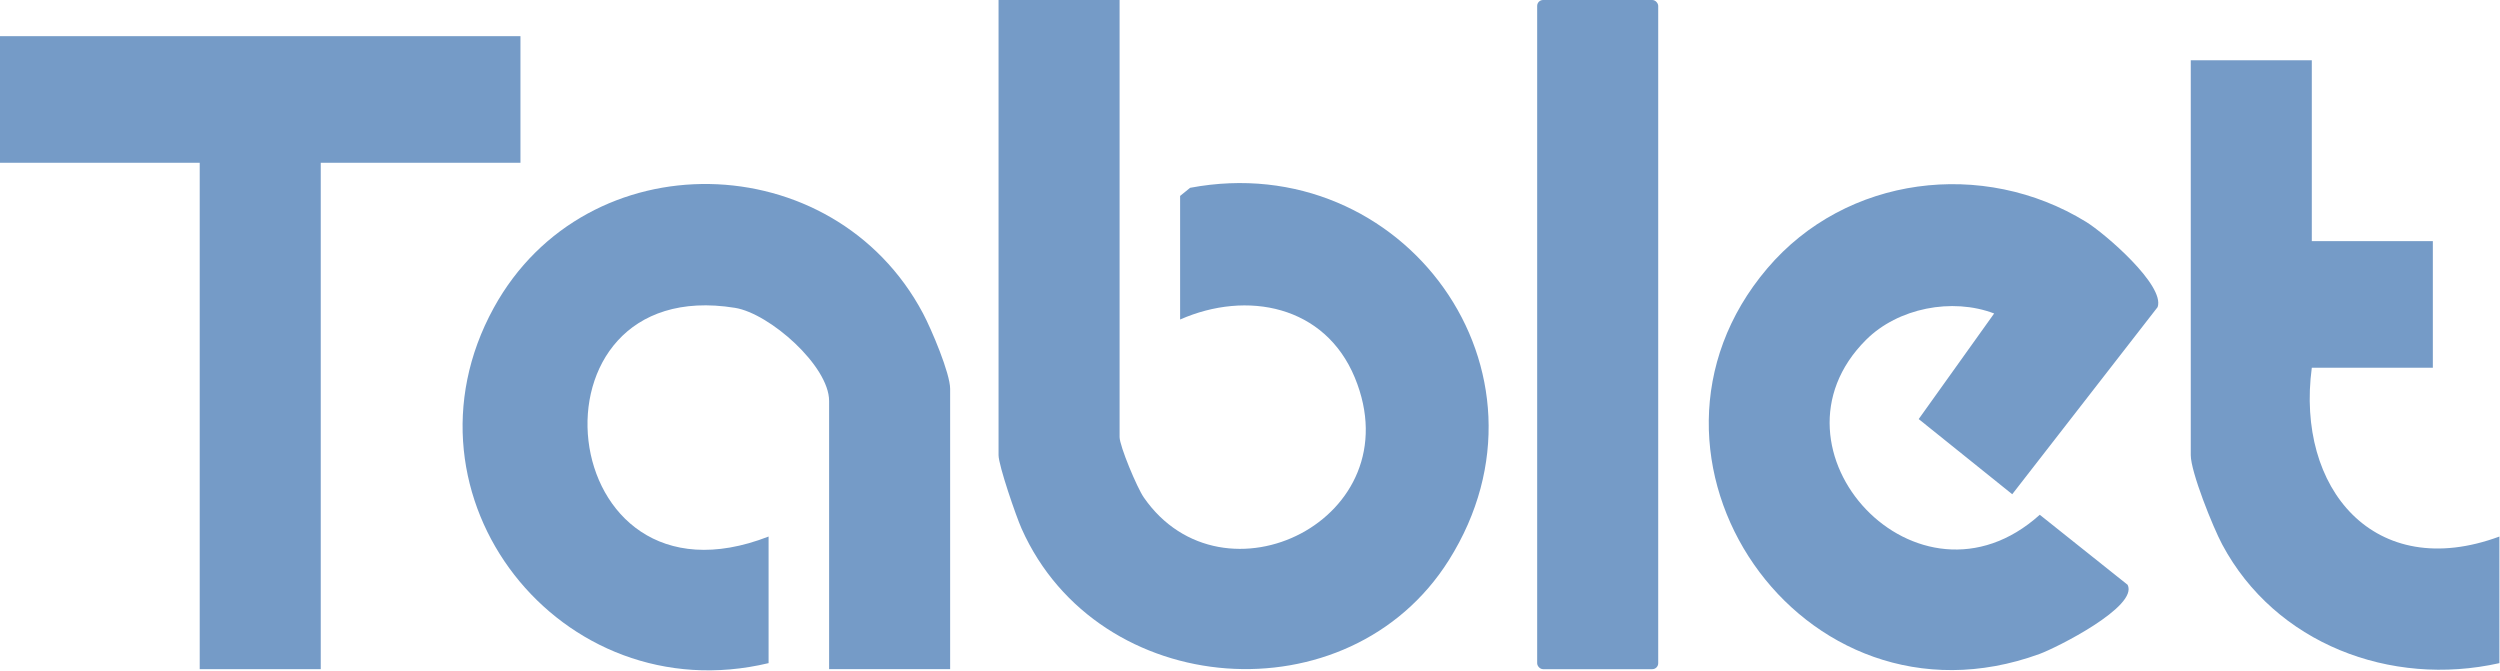<svg width="2537" height="681" viewBox="0 0 2537 681" fill="none" xmlns="http://www.w3.org/2000/svg">
<path d="M1136.16 5.19814e-05V443.536C1136.16 452.596 1153.79 494.779 1160.69 504.754C1241.15 621.044 1434.18 526.66 1374.86 383.175C1344.57 309.917 1265.36 294.409 1197.58 324.241V198.826L1207.74 190.59C1423.96 149.721 1590.6 377.059 1470.33 568.409C1368.91 729.768 1114.35 710.681 1036.72 536.477C1031.04 523.732 1013.33 472.296 1013.33 461.89V5.19814e-05H1136.16Z" fill="#759BC7"/>
<path d="M964.203 679.069H841.375V406.83C841.375 371.487 781.193 318.093 745.816 312.386C524.783 276.738 559.103 630.443 779.961 544.479V672.952C568.553 723.389 396.178 503.672 501.023 312.499C595.077 141 845.829 146.821 936.674 318.016C945.212 334.106 964.203 378.853 964.203 394.594V679.069Z" fill="#759BC7"/>
<path d="M1893.75 344.779C1782.26 455.779 1946.35 633.729 2069.96 522.388L2159.1 593.455C2170.3 615.462 2086.99 657.362 2069.57 663.694C1827.31 751.79 1631.22 463.336 1793.43 272.375C1873.49 178.125 2012.57 160.952 2116.94 225.137C2136.03 236.875 2197.3 289.691 2189.55 311.654L2042.02 501.553L1947.1 425.274L2023.66 318.117C1980.93 301.854 1926.1 312.574 1893.75 344.779Z" fill="#759BC7"/>
<path d="M528.161 36.707V165.18H325.495V679.069H202.666V165.18H0V36.707H528.161Z" fill="#759BC7"/>
<path d="M2346.02 61.177V244.709H2468.85V373.182H2346.02C2329.64 495.879 2409.64 591.362 2536.4 544.479V672.952C2425.91 697.696 2308.74 653.084 2255.07 552.488C2245.64 534.819 2223.19 478.977 2223.19 461.889V61.177H2346.02Z" fill="#759BC7"/>
<rect x="1559.92" width="122.828" height="679.069" rx="6" fill="#759BC7"/>
</svg>
